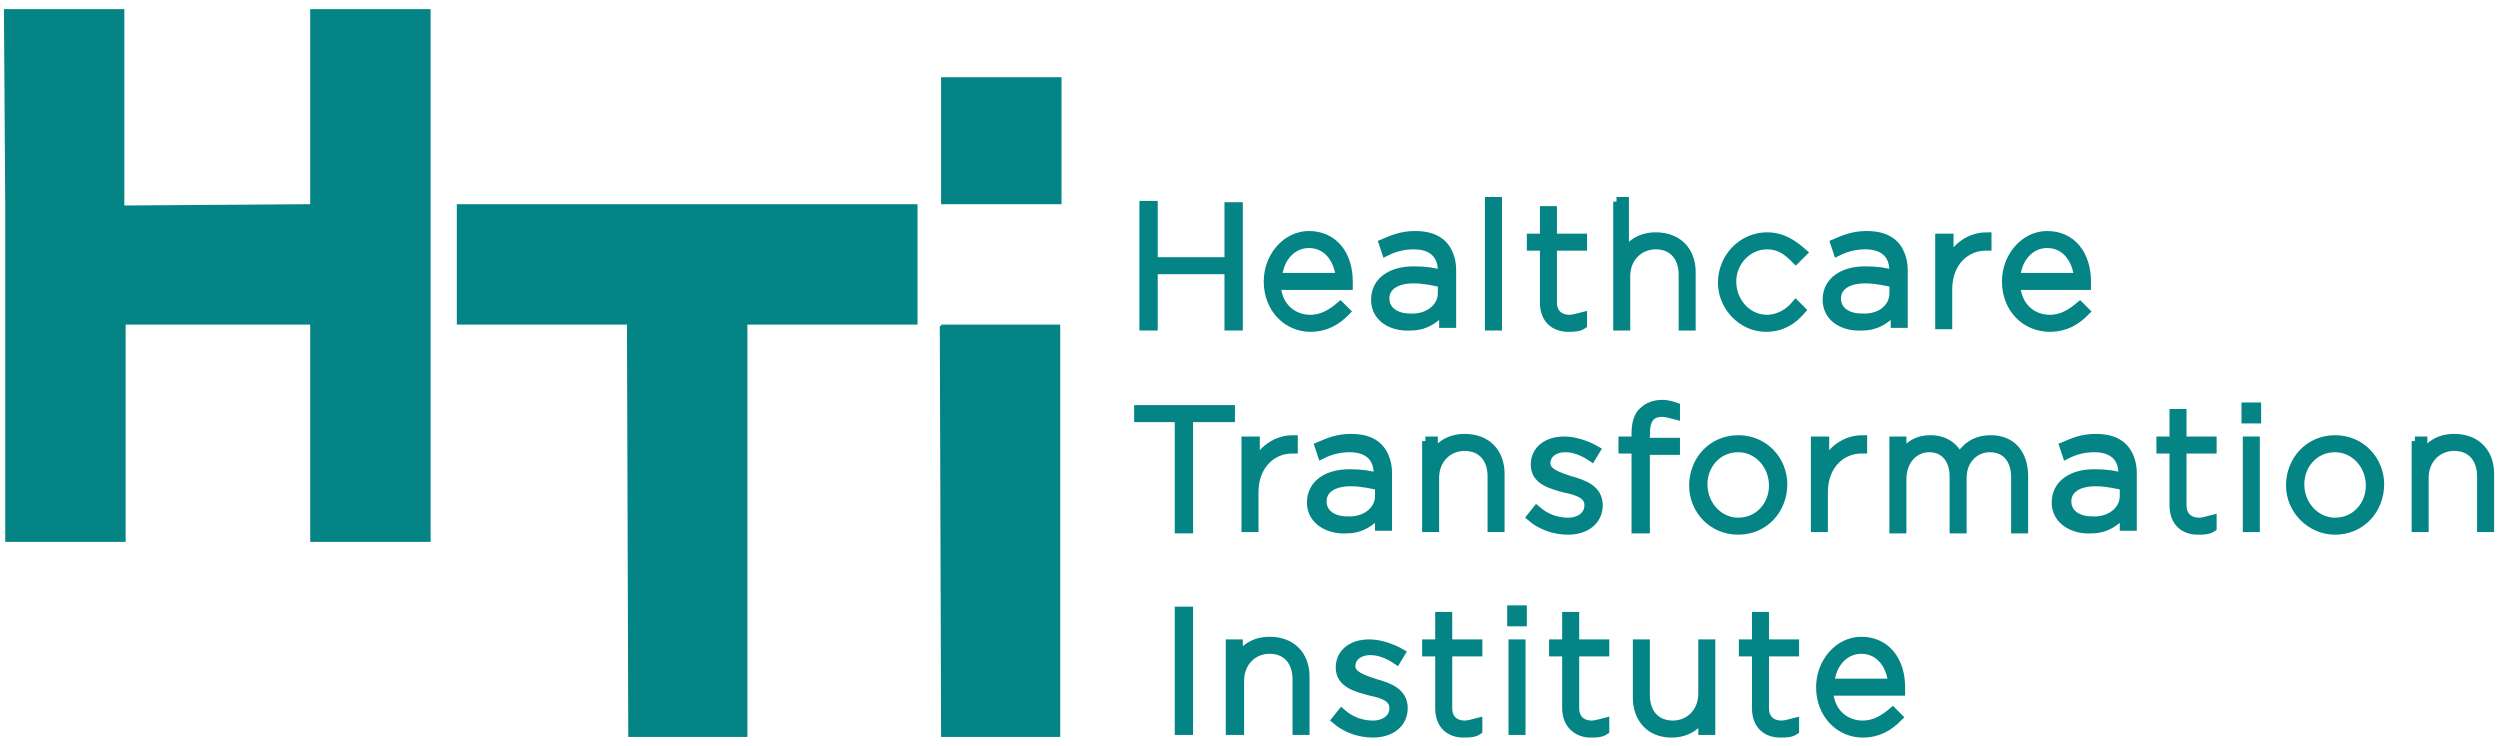 <?xml version="1.0" encoding="UTF-8"?>
<svg width="191px" height="57px" viewBox="0 0 191 57" version="1.1" xmlns="http://www.w3.org/2000/svg" xmlns:xlink="http://www.w3.org/1999/xlink">
    <title>PennHTI</title>
    <g id="Page-1" stroke="none" stroke-width="1" fill="none" fill-rule="evenodd">
        <g id="PennHTI" transform="translate(0.3, 0.7)" fill="#048484" fill-rule="nonzero">
            <polygon id="Path" points="23.4 -3.55271368e-15 23.4 14.9 9.2 15 9.2 -3.55271368e-15 3.55271368e-15 -3.55271368e-15 0.1 15 0.1 24.2 0.1 40.7 9.3 40.7 9.3 24.1 23.4 24.1 23.4 40.7 32.6 40.7 32.6 24.1 32.6 14.9 32.6 -3.55271368e-15"></polygon>
            <polygon id="Path" points="71.6 24.2 71.5 24.2 71.6 55.6 80.7 55.6 80.7 24.1 71.6 24.1"></polygon>
            <rect id="Rectangle" x="71.6" y="5.2" width="9.2" height="9.7"></rect>
            <polygon id="Path" points="69.8 14.9 34.6 14.9 34.6 24.1 47.6 24.1 47.7 55.6 56.8 55.6 56.8 24.1 69.8 24.1"></polygon>
            <g id="Group" transform="translate(86.7, 14.7)" stroke="#048484" stroke-width="0.7">
                <polygon id="Path" points="0.4 0.3 1.1 0.3 1.1 4.6 6.9 4.6 6.9 0.4 7.6 0.4 7.6 9.5 6.9 9.5 6.9 5.2 1.1 5.2 1.1 9.5 0.4 9.5"></polygon>
                <path d="M9.9,6.1 L9.9,6.1 C9.9,4.2 11.3,2.6 13,2.6 C14.9,2.6 16,4.1 16,6.1 C16,6.2 16,6.3 16,6.4 L10.5,6.4 C10.6,8.1 11.8,9 13.1,9 C14.1,9 14.8,8.5 15.4,8 L15.8,8.4 C15.1,9.1 14.3,9.6 13.1,9.6 C11.4,9.6 9.9,8.2 9.9,6.1 Z M15.4,5.8 C15.3,4.5 14.5,3.2 13,3.2 C11.7,3.2 10.7,4.3 10.6,5.8 L15.4,5.8 Z" id="Shape"></path>
                <path d="M18.1,7.5 L18.1,7.5 C18.1,6.1 19.3,5.3 21,5.3 C21.9,5.3 22.6,5.4 23.2,5.6 L23.2,5.3 C23.2,4 22.4,3.3 21,3.3 C20.2,3.3 19.5,3.5 18.9,3.8 L18.7,3.2 C19.4,2.9 20.1,2.6 21.1,2.6 C22,2.6 22.7,2.8 23.2,3.3 C23.6,3.7 23.9,4.4 23.9,5.2 L23.9,9.3 L23.3,9.3 L23.3,8.2 C22.8,8.8 22,9.5 20.8,9.5 C19.4,9.6 18.1,8.9 18.1,7.5 Z M23.2,7 L23.2,6.2 C22.6,6.1 21.9,5.9 21,5.9 C19.6,5.9 18.8,6.5 18.8,7.4 L18.8,7.4 C18.8,8.4 19.7,8.9 20.7,8.9 C22,9 23.2,8.2 23.2,7 Z" id="Shape"></path>
                <polygon id="Path" points="26.8 0 27.4 0 27.4 9.5 26.8 9.5"></polygon>
                <path d="M31,7.7 L31,3.4 L30,3.4 L30,2.8 L31,2.8 L31,0.7 L31.6,0.7 L31.6,2.8 L33.9,2.8 L33.9,3.4 L31.6,3.4 L31.6,7.7 C31.6,8.6 32.2,9 32.9,9 C33.2,9 33.5,8.9 33.9,8.8 L33.9,9.4 C33.6,9.6 33.2,9.6 32.8,9.6 C31.8,9.6 31,9 31,7.7 Z" id="Path"></path>
                <path d="M36.5,0 L37.1,0 L37.1,4.1 C37.5,3.3 38.3,2.7 39.5,2.7 C41.2,2.7 42.2,3.8 42.2,5.4 L42.2,9.5 L41.6,9.5 L41.6,5.6 C41.6,4.2 40.8,3.3 39.5,3.3 C38.2,3.3 37.2,4.3 37.2,5.7 L37.2,9.5 L36.6,9.5 L36.6,0 L36.5,0 Z" id="Path"></path>
                <path d="M44.6,6.2 L44.6,6.2 C44.6,4.3 46.1,2.7 48,2.7 C49.2,2.7 50,3.3 50.7,3.9 L50.2,4.4 C49.6,3.8 49,3.3 48,3.3 C46.5,3.3 45.3,4.6 45.3,6.1 L45.3,6.1 C45.3,7.7 46.5,9 48,9 C48.9,9 49.7,8.5 50.2,7.9 L50.6,8.3 C49.9,9.1 49.1,9.6 47.9,9.6 C46.1,9.6 44.6,8 44.6,6.2 Z" id="Path"></path>
                <path d="M52.6,7.5 L52.6,7.5 C52.6,6.1 53.8,5.3 55.5,5.3 C56.4,5.3 57.1,5.4 57.7,5.6 L57.7,5.3 C57.7,4 56.9,3.3 55.5,3.3 C54.7,3.3 54,3.5 53.4,3.8 L53.2,3.2 C53.9,2.9 54.6,2.6 55.6,2.6 C56.5,2.6 57.2,2.8 57.7,3.3 C58.1,3.7 58.4,4.4 58.4,5.2 L58.4,9.3 L57.8,9.3 L57.8,8.2 C57.3,8.8 56.5,9.5 55.3,9.5 C53.9,9.6 52.6,8.9 52.6,7.5 Z M57.7,7 L57.7,6.2 C57.1,6.1 56.4,5.9 55.5,5.9 C54.1,5.9 53.3,6.5 53.3,7.4 L53.3,7.4 C53.3,8.4 54.2,8.9 55.2,8.9 C56.6,9 57.7,8.2 57.7,7 Z" id="Shape"></path>
                <path d="M61.3,2.8 L61.9,2.8 L61.9,4.7 C62.4,3.5 63.5,2.7 64.8,2.7 L64.8,3.4 L64.7,3.4 C63.2,3.4 61.8,4.6 61.8,6.7 L61.8,9.4 L61.2,9.4 L61.2,2.8 L61.3,2.8 Z" id="Path"></path>
                <path d="M66.3,6.1 L66.3,6.1 C66.3,4.2 67.7,2.6 69.4,2.6 C71.3,2.6 72.4,4.1 72.4,6.1 C72.4,6.2 72.4,6.3 72.4,6.4 L67,6.4 C67.1,8.1 68.3,9 69.6,9 C70.6,9 71.3,8.5 71.9,8 L72.3,8.4 C71.6,9.1 70.8,9.6 69.6,9.6 C67.8,9.6 66.3,8.2 66.3,6.1 Z M71.8,5.8 C71.7,4.5 70.9,3.2 69.4,3.2 C68.1,3.2 67.1,4.3 67,5.8 L71.8,5.8 Z" id="Shape"></path>
                <polygon id="Path" points="3.2 16.5 0 16.5 0 15.9 7 15.9 7 16.5 3.8 16.5 3.8 25 3.1 25 3.1 16.5"></polygon>
                <path d="M8.3,18.3 L8.9,18.3 L8.9,20.2 C9.4,19 10.5,18.2 11.8,18.2 L11.8,18.9 L11.7,18.9 C10.2,18.9 8.8,20.1 8.8,22.2 L8.8,24.9 L8.2,24.9 L8.2,18.3 L8.3,18.3 Z" id="Path"></path>
                <path d="M13.2,23 L13.2,23 C13.2,21.6 14.4,20.8 16.1,20.8 C17,20.8 17.7,20.9 18.3,21.1 L18.3,20.8 C18.3,19.5 17.5,18.8 16.1,18.8 C15.3,18.8 14.6,19 14,19.3 L13.8,18.7 C14.5,18.4 15.2,18.1 16.2,18.1 C17.1,18.1 17.8,18.3 18.3,18.8 C18.7,19.2 19,19.9 19,20.7 L19,24.8 L18.4,24.8 L18.4,23.7 C17.9,24.3 17.1,25 15.9,25 C14.6,25.1 13.2,24.4 13.2,23 Z M18.4,22.5 L18.4,21.7 C17.8,21.6 17.1,21.4 16.2,21.4 C14.8,21.4 14,22 14,22.9 L14,22.9 C14,23.9 14.9,24.4 15.9,24.4 C17.2,24.5 18.4,23.7 18.4,22.5 Z" id="Shape"></path>
                <path d="M21.9,18.3 L22.5,18.3 L22.5,19.5 C22.9,18.7 23.7,18.1 24.9,18.1 C26.6,18.1 27.6,19.2 27.6,20.8 L27.6,24.9 L27,24.9 L27,21 C27,19.6 26.2,18.7 24.9,18.7 C23.6,18.7 22.6,19.7 22.6,21.1 L22.6,24.9 L22,24.9 L22,18.3 L21.9,18.3 Z" id="Path"></path>
                <path d="M30,24.1 L30.4,23.6 C31.1,24.2 31.9,24.5 32.8,24.5 C33.7,24.5 34.4,24 34.4,23.2 L34.4,23.2 C34.4,22.4 33.6,22.1 32.6,21.9 C31.5,21.6 30.3,21.3 30.3,20.1 L30.3,20.1 C30.3,19 31.2,18.3 32.5,18.3 C33.3,18.3 34.2,18.6 34.9,19 L34.6,19.5 C34,19.1 33.3,18.8 32.6,18.8 C31.7,18.8 31.1,19.3 31.1,20 L31.1,20 C31.1,20.7 32,21 32.9,21.3 C34,21.6 35.1,22 35.1,23.2 L35.1,23.2 C35.1,24.4 34.1,25.1 32.8,25.1 C31.7,25.1 30.7,24.7 30,24.1 Z" id="Path"></path>
                <path d="M38,18.9 L37,18.9 L37,18.3 L38,18.3 L38,17.7 C38,16.9 38.2,16.3 38.6,16 C38.9,15.7 39.4,15.5 40,15.5 C40.4,15.5 40.7,15.6 41,15.7 L41,16.3 C40.6,16.2 40.3,16.1 40,16.1 C39.1,16.1 38.7,16.6 38.7,17.8 L38.7,18.4 L41,18.4 L41,19 L38.7,19 L38.7,25 L38,25 L38,18.9 Z" id="Path"></path>
                <path d="M42.4,21.7 L42.4,21.7 C42.4,19.8 43.8,18.2 45.8,18.2 C47.8,18.2 49.2,19.8 49.2,21.6 L49.2,21.6 C49.2,23.5 47.8,25.1 45.8,25.1 C43.8,25.1 42.4,23.5 42.4,21.7 Z M48.5,21.7 L48.5,21.7 C48.5,20.1 47.3,18.8 45.8,18.8 C44.2,18.8 43.1,20.1 43.1,21.6 L43.1,21.6 C43.1,23.2 44.3,24.5 45.8,24.5 C47.4,24.5 48.5,23.2 48.5,21.7 Z" id="Shape"></path>
                <path d="M51.8,18.3 L52.4,18.3 L52.4,20.2 C52.9,19 54,18.2 55.3,18.2 L55.3,18.9 L55.2,18.9 C53.7,18.9 52.3,20.1 52.3,22.2 L52.3,24.9 L51.7,24.9 L51.7,18.3 L51.8,18.3 Z" id="Path"></path>
                <path d="M57.7,18.3 L58.3,18.3 L58.3,19.5 C58.7,18.8 59.3,18.2 60.5,18.2 C61.7,18.2 62.4,18.9 62.7,19.6 C63.1,18.9 63.8,18.2 65.1,18.2 C66.7,18.2 67.6,19.3 67.6,21 L67.6,25 L67,25 L67,21.1 C67,19.7 66.3,18.8 65,18.8 C63.9,18.8 62.9,19.7 62.9,21.1 L62.9,25 L62.3,25 L62.3,21 C62.3,19.6 61.5,18.8 60.4,18.8 C59.2,18.8 58.3,19.8 58.3,21.2 L58.3,25 L57.7,25 L57.7,18.3 Z" id="Path"></path>
                <path d="M70.1,23 L70.1,23 C70.1,21.6 71.3,20.8 73,20.8 C73.9,20.8 74.6,20.9 75.2,21.1 L75.2,20.8 C75.2,19.5 74.4,18.8 73,18.8 C72.2,18.8 71.5,19 70.9,19.3 L70.7,18.7 C71.4,18.4 72.1,18.1 73.1,18.1 C74,18.1 74.7,18.3 75.2,18.8 C75.6,19.2 75.9,19.9 75.9,20.7 L75.9,24.8 L75.3,24.8 L75.3,23.7 C74.8,24.3 74,25 72.8,25 C71.5,25.1 70.1,24.4 70.1,23 Z M75.3,22.5 L75.3,21.7 C74.7,21.6 74,21.4 73.1,21.4 C71.7,21.4 70.9,22 70.9,22.9 L70.9,22.9 C70.9,23.9 71.8,24.4 72.8,24.4 C74.1,24.5 75.3,23.7 75.3,22.5 Z" id="Shape"></path>
                <path d="M79.1,23.2 L79.1,18.9 L78.1,18.9 L78.1,18.3 L79.1,18.3 L79.1,16.2 L79.7,16.2 L79.7,18.3 L82,18.3 L82,18.9 L79.7,18.9 L79.7,23.2 C79.7,24.1 80.3,24.5 81,24.5 C81.3,24.5 81.6,24.4 82,24.3 L82,24.9 C81.7,25.1 81.3,25.1 80.9,25.1 C79.9,25.1 79.1,24.5 79.1,23.2 Z" id="Path"></path>
                <path d="M84.6,15.7 L85.4,15.7 L85.4,16.6 L84.6,16.6 L84.6,15.7 Z M84.7,18.3 L85.3,18.3 L85.3,24.9 L84.7,24.9 L84.7,18.3 Z" id="Shape"></path>
                <path d="M88,21.7 L88,21.7 C88,19.8 89.4,18.2 91.4,18.2 C93.4,18.2 94.8,19.8 94.8,21.6 L94.8,21.6 C94.8,23.5 93.4,25.1 91.4,25.1 C89.5,25.1 88,23.5 88,21.7 Z M94.1,21.7 L94.1,21.7 C94.1,20.1 92.9,18.8 91.4,18.8 C89.8,18.8 88.7,20.1 88.7,21.6 L88.7,21.6 C88.7,23.2 89.9,24.5 91.4,24.5 C93,24.5 94.1,23.2 94.1,21.7 Z" id="Shape"></path>
                <path d="M97.5,18.3 L98.1,18.3 L98.1,19.5 C98.5,18.7 99.3,18.1 100.5,18.1 C102.2,18.1 103.2,19.2 103.2,20.8 L103.2,24.9 L102.6,24.9 L102.6,21 C102.6,19.6 101.8,18.7 100.5,18.7 C99.2,18.7 98.2,19.7 98.2,21.1 L98.2,24.9 L97.6,24.9 L97.6,18.3 L97.5,18.3 Z" id="Path"></path>
                <polygon id="Path" points="3.1 31.3 3.8 31.3 3.8 40.4 3.1 40.4"></polygon>
                <path d="M7,33.8 L7.6,33.8 L7.6,35 C8,34.2 8.8,33.6 10,33.6 C11.7,33.6 12.7,34.7 12.7,36.3 L12.7,40.4 L12.1,40.4 L12.1,36.5 C12.1,35.1 11.3,34.2 10,34.2 C8.7,34.2 7.7,35.2 7.7,36.6 L7.7,40.4 L7,40.4 L7,33.8 Z" id="Path"></path>
                <path d="M15.1,39.6 L15.5,39.1 C16.2,39.7 17,40 17.9,40 C18.8,40 19.5,39.5 19.5,38.7 L19.5,38.7 C19.5,37.9 18.7,37.6 17.7,37.4 C16.6,37.1 15.4,36.8 15.4,35.6 L15.4,35.6 C15.4,34.5 16.3,33.8 17.6,33.8 C18.4,33.8 19.3,34.1 20,34.5 L19.7,35 C19.1,34.6 18.4,34.3 17.7,34.3 C16.8,34.3 16.2,34.8 16.2,35.5 L16.2,35.5 C16.2,36.2 17.1,36.5 18,36.8 C19.1,37.1 20.2,37.5 20.2,38.7 L20.2,38.7 C20.2,39.9 19.2,40.6 17.9,40.6 C16.8,40.6 15.8,40.2 15.1,39.6 Z" id="Path"></path>
                <path d="M23,38.7 L23,34.4 L22,34.4 L22,33.8 L23,33.8 L23,31.7 L23.6,31.7 L23.6,33.8 L25.9,33.8 L25.9,34.4 L23.6,34.4 L23.6,38.7 C23.6,39.6 24.2,40 24.9,40 C25.2,40 25.5,39.9 25.9,39.8 L25.9,40.4 C25.6,40.6 25.2,40.6 24.8,40.6 C23.8,40.6 23,40 23,38.7 Z" id="Path"></path>
                <path d="M28.5,31.2 L29.3,31.2 L29.3,32.1 L28.5,32.1 L28.5,31.2 Z M28.6,33.8 L29.2,33.8 L29.2,40.4 L28.6,40.4 L28.6,33.8 Z" id="Shape"></path>
                <path d="M32.7,38.7 L32.7,34.4 L31.7,34.4 L31.7,33.8 L32.7,33.8 L32.7,31.7 L33.3,31.7 L33.3,33.8 L35.6,33.8 L35.6,34.4 L33.3,34.4 L33.3,38.7 C33.3,39.6 33.9,40 34.6,40 C34.9,40 35.2,39.9 35.6,39.8 L35.6,40.4 C35.3,40.6 34.9,40.6 34.5,40.6 C33.6,40.6 32.7,40 32.7,38.7 Z" id="Path"></path>
                <path d="M38.1,37.9 L38.1,33.8 L38.7,33.8 L38.7,37.7 C38.7,39.1 39.5,40 40.8,40 C42.1,40 43.1,39 43.1,37.6 L43.1,33.8 L43.7,33.8 L43.7,40.4 L43.1,40.4 L43.1,39.2 C42.7,40 41.9,40.6 40.7,40.6 C39.1,40.6 38.1,39.5 38.1,37.9 Z" id="Path"></path>
                <path d="M47.2,38.7 L47.2,34.4 L46.2,34.4 L46.2,33.8 L47.2,33.8 L47.2,31.7 L47.8,31.7 L47.8,33.8 L50.1,33.8 L50.1,34.4 L47.8,34.4 L47.8,38.7 C47.8,39.6 48.4,40 49.1,40 C49.4,40 49.7,39.9 50.1,39.8 L50.1,40.4 C49.8,40.6 49.4,40.6 49,40.6 C48,40.6 47.2,40 47.2,38.7 Z" id="Path"></path>
                <path d="M52.1,37.1 L52.1,37.1 C52.1,35.2 53.5,33.6 55.2,33.6 C57.1,33.6 58.2,35.1 58.2,37.1 C58.2,37.2 58.2,37.3 58.2,37.4 L52.7,37.4 C52.8,39.1 54,40 55.3,40 C56.3,40 57,39.5 57.6,39 L58,39.4 C57.3,40.1 56.5,40.6 55.3,40.6 C53.6,40.6 52.1,39.2 52.1,37.1 Z M57.6,36.8 C57.5,35.5 56.7,34.2 55.2,34.2 C53.9,34.2 52.9,35.3 52.8,36.8 L57.6,36.8 Z" id="Shape"></path>
            </g>
        </g>
    </g>
</svg>